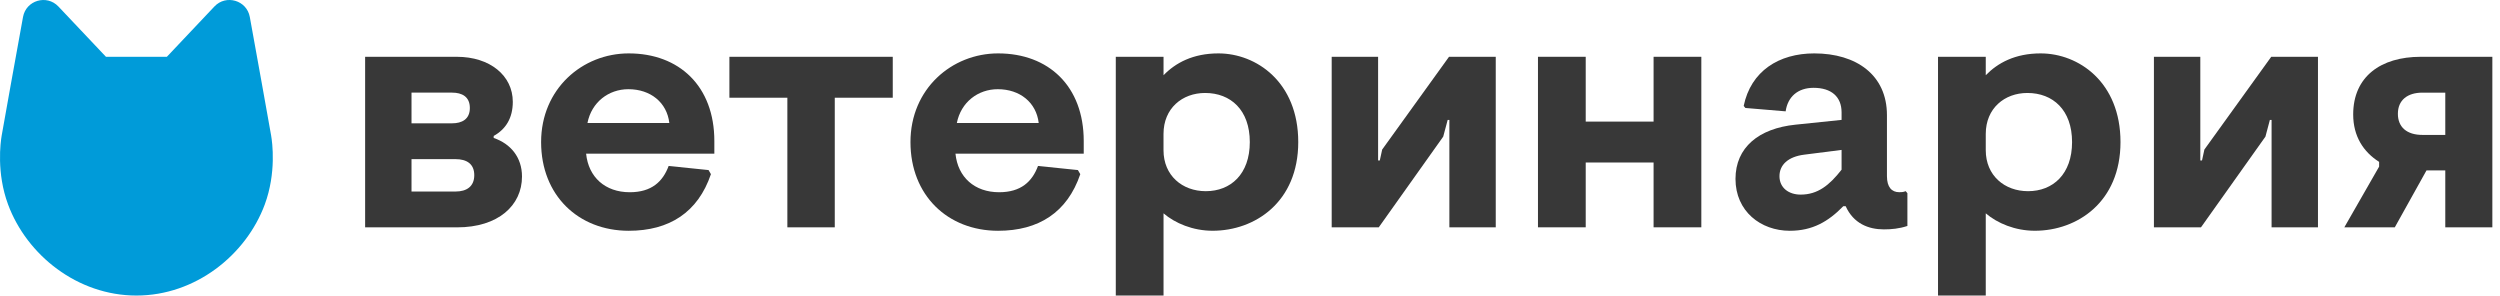 <?xml version="1.0" encoding="UTF-8"?> <svg xmlns="http://www.w3.org/2000/svg" width="203" height="24" viewBox="0 0 203 24" fill="none"> <g clip-path="url(#clip0_753_2751)"> <path d="M29.648 4.612H37.097C39.784 4.612 41.639 6.136 41.639 8.268C41.639 9.569 41.085 10.484 40.087 11.038V11.203C41.473 11.675 42.386 12.782 42.386 14.334C42.386 16.687 40.448 18.461 37.123 18.461H29.648V4.612ZM36.711 10.013C37.513 10.013 38.152 9.68 38.152 8.767C38.152 7.853 37.515 7.521 36.711 7.521H33.415V10.013H36.711ZM36.987 15.552C37.901 15.552 38.511 15.136 38.511 14.223C38.511 13.31 37.901 12.922 36.987 12.922H33.415V15.552H36.987Z" fill="#383838"></path> <path d="M43.938 11.536C43.938 7.216 47.288 4.336 51.053 4.336C55.151 4.336 58.005 6.995 58.005 11.454V12.479H47.592C47.785 14.389 49.143 15.609 51.136 15.609C52.908 15.609 53.822 14.749 54.294 13.476L57.534 13.809L57.727 14.142C56.675 17.245 54.349 18.739 51.053 18.739C46.955 18.737 43.938 15.857 43.938 11.536ZM54.349 9.985C54.156 8.323 52.825 7.243 51.026 7.243C49.419 7.243 48.035 8.296 47.702 9.985H54.349Z" fill="#383838"></path> <path d="M63.935 7.935H59.227V4.612H72.492V7.935H67.783V18.459H63.934V7.935H63.935Z" fill="#383838"></path> <path d="M73.93 11.536C73.93 7.216 77.281 4.336 81.047 4.336C85.145 4.336 87.999 6.995 87.999 11.454V12.479H77.584C77.777 14.389 79.135 15.609 81.128 15.609C82.9 15.609 83.815 14.749 84.286 13.476L87.526 13.809L87.719 14.142C86.667 17.245 84.341 18.739 81.045 18.739C76.947 18.737 73.93 15.857 73.93 11.536ZM84.343 9.985C84.15 8.323 82.819 7.243 81.02 7.243C79.413 7.243 78.03 8.296 77.696 9.985H84.343Z" fill="#383838"></path> <path d="M90.602 4.612H94.479V6.108C95.448 5.111 96.86 4.336 98.937 4.336C102.012 4.336 105.418 6.662 105.418 11.536C105.418 16.411 101.902 18.737 98.466 18.737C96.86 18.737 95.419 18.128 94.479 17.323V23.998H90.602V4.612V4.612ZM101.484 11.536C101.484 8.933 99.933 7.549 97.855 7.549C96 7.549 94.477 8.795 94.477 10.872V12.201C94.477 14.251 96 15.524 97.91 15.524C99.935 15.524 101.484 14.14 101.484 11.536Z" fill="#383838"></path> <path d="M108.135 4.612H111.902V13.03H112.04L112.233 12.143L117.661 4.61H121.455V18.457H117.689V9.737H117.551L117.19 11.093L111.955 18.459H108.133V4.612H108.135Z" fill="#383838"></path> <path d="M124.883 4.611H128.76V9.874H134.271V4.611H138.148V18.458H134.271V13.195H128.76V18.458H124.883V4.611Z" fill="#383838"></path> <path d="M140.922 14.527C140.922 11.978 142.804 10.429 145.796 10.123L149.536 9.735V9.126C149.536 7.852 148.704 7.131 147.265 7.131C145.964 7.131 145.16 7.878 144.994 9.041L141.726 8.767L141.588 8.601C142.17 5.775 144.44 4.336 147.32 4.336C150.726 4.336 153.22 6.08 153.22 9.348V14.306C153.22 15.193 153.608 15.607 154.217 15.607C154.382 15.607 154.522 15.607 154.743 15.524L154.881 15.689V18.348C154.217 18.569 153.58 18.626 152.971 18.626C151.725 18.626 150.507 18.155 149.869 16.744H149.675C148.457 17.99 147.182 18.739 145.327 18.739C142.972 18.737 140.922 17.158 140.922 14.527ZM149.536 13.779V12.173L146.488 12.561C145.187 12.727 144.493 13.393 144.493 14.306C144.493 15.248 145.241 15.802 146.21 15.802C147.598 15.802 148.538 15.053 149.536 13.779Z" fill="#383838"></path> <path d="M157.367 4.612H161.244V6.108C162.214 5.111 163.625 4.336 165.703 4.336C168.778 4.336 172.184 6.662 172.184 11.536C172.184 16.411 168.667 18.737 165.232 18.737C163.625 18.737 162.185 18.128 161.244 17.323V23.998H157.367V4.612ZM168.252 11.536C168.252 8.933 166.7 7.549 164.623 7.549C162.768 7.549 161.244 8.795 161.244 10.872V12.201C161.244 14.251 162.768 15.524 164.678 15.524C166.7 15.524 168.252 14.14 168.252 11.536Z" fill="#383838"></path> <path d="M174.898 4.612H178.665V13.03H178.803L178.996 12.143L184.425 4.61H188.219V18.457H184.452V9.737H184.314L183.954 11.093L178.72 18.459H174.898V4.612Z" fill="#383838"></path> <path d="M193.184 13.531V13.143C191.911 12.339 191.079 11.066 191.079 9.294C191.079 6.219 193.322 4.612 196.562 4.612H202.379V18.459H198.557V13.835H197.033L194.457 18.459H190.359L193.184 13.531ZM198.557 10.955V7.522H196.702C195.484 7.522 194.708 8.131 194.708 9.238C194.708 10.319 195.427 10.955 196.702 10.955H198.557Z" fill="#383838"></path> <path d="M22.015 10.999C21.739 9.416 20.878 4.648 20.284 1.378C20.04 0.024 18.355 -0.473 17.411 0.526C13.559 4.601 13.547 4.614 13.547 4.614H8.606C8.606 4.614 8.606 4.614 4.742 0.528C3.796 -0.473 2.113 0.026 1.869 1.38C1.275 4.65 0.414 9.416 0.138 10.999C0.039 11.57 -0.296 14.04 0.656 16.605C2.18 20.712 6.286 23.998 11.078 23.998C15.869 23.998 19.975 20.712 21.499 16.605C22.447 14.04 22.114 11.57 22.015 10.999Z" fill="#009BD9"></path> </g> <defs> <clipPath id="clip0_753_2751"> <rect width="202.37" height="24" fill="white"></rect> </clipPath> </defs> </svg> 